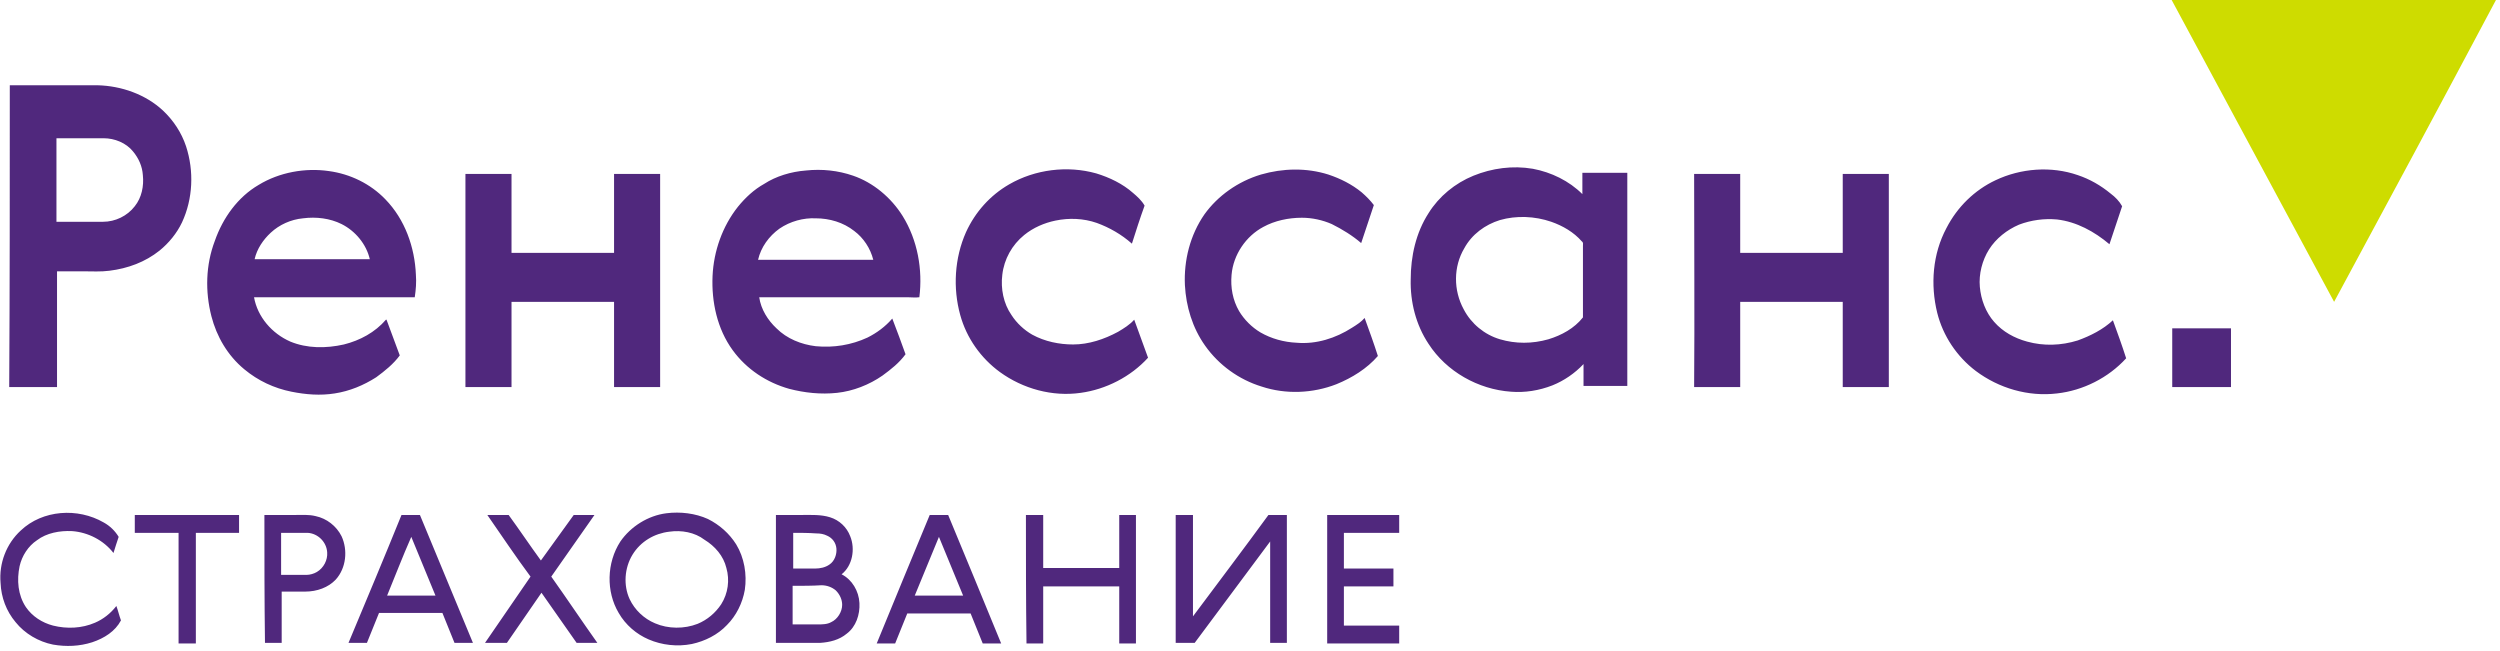 <?xml version="1.0" encoding="UTF-8"?> <svg xmlns="http://www.w3.org/2000/svg" width="434" height="113" viewBox="0 0 434 113" fill="none"> <g clip-path="url(#clip0_205_7)"> <path fill-rule="evenodd" clip-rule="evenodd" d="M377 0C395.8 0 414.5 0 433.3 0C424 17.5 414.6 35 405.2 52.4C395.8 34.9 386.4 17.5 377 0Z" fill="#CEDC00"></path> <path fill-rule="evenodd" clip-rule="evenodd" d="M1.7 14.8C6.8 14.8 11.9 14.8 16.9 14.8C21.1 14.9 25.3 16.4 28.3 19.2C30.1 20.9 31.5 23 32.3 25.4C33.7 29.7 33.5 34.5 31.6 38.6C30.7 40.5 29.3 42.2 27.7 43.5C25.2 45.5 22.2 46.6 19 47C17.5 47.2 16 47.1 14.4 47.1C12.9 47.1 11.4 47.1 9.9 47.1C9.9 53.8 9.9 60.5 9.9 67.2C7.1 67.2 4.4 67.2 1.6 67.2C1.7 49.7 1.7 32.3 1.7 14.8ZM9.8 24C9.8 28.8 9.8 33.6 9.8 38.5C12.5 38.5 15.2 38.5 17.9 38.5C20 38.5 22.1 37.5 23.4 35.8C24.6 34.3 25 32.3 24.8 30.4C24.7 28.9 24.1 27.5 23.1 26.3C21.9 24.8 19.9 24 18 24C15.3 24 12.5 24 9.8 24ZM255.8 30.5C259 29.2 262.6 28.7 266.1 29.3C269.3 29.9 272.4 31.4 274.7 33.7C274.7 32.5 274.7 31.2 274.7 30C277.3 30 279.9 30 282.5 30C282.5 42.3 282.5 54.7 282.5 67C280 67 277.4 67 274.9 67C274.9 65.7 274.9 64.5 274.9 63.2C273.4 64.8 271.5 66.1 269.5 66.9C267.2 67.8 264.7 68.2 262.3 68C256.6 67.6 251.1 64.5 248 59.7C245.8 56.4 244.8 52.4 244.9 48.5C244.9 44.5 245.8 40.4 248 37C249.8 34.1 252.6 31.8 255.8 30.5ZM260.4 38.2C257.8 39 255.5 40.7 254.2 43.1C252.3 46.3 252.3 50.4 254.1 53.7C255.4 56.2 257.7 58.1 260.4 58.9C263.1 59.7 266 59.7 268.8 58.9C271.1 58.2 273.3 57 274.8 55.1C274.8 51 274.8 46.8 274.8 42.7C274.8 42.4 274.9 42.1 274.6 41.9C273.2 40.3 271.3 39.2 269.3 38.5C266.4 37.5 263.2 37.4 260.4 38.2ZM44.9 32.1C48.5 29.9 53 29.1 57.1 29.7C60.8 30.2 64.3 31.9 66.9 34.6C70.3 38.1 72 42.9 72.2 47.7C72.3 49 72.2 50.3 72 51.6C62.7 51.6 53.4 51.6 44.1 51.6C44.7 55 47.2 57.9 50.4 59.3C53.3 60.5 56.6 60.5 59.7 59.8C62.5 59.1 65.1 57.7 67 55.5H67.1C67.9 57.6 68.6 59.6 69.4 61.7C68.3 63.2 66.8 64.4 65.3 65.5C63.1 66.9 60.7 67.9 58.1 68.3C55.6 68.7 53.1 68.5 50.6 68C47.6 67.4 44.8 66.1 42.4 64.1C39.5 61.7 37.6 58.4 36.7 54.9C35.6 50.6 35.7 46 37.3 41.8C38.7 37.8 41.3 34.2 44.9 32.1ZM52.6 37.9C50.5 38.1 48.5 39 47 40.4C45.7 41.6 44.6 43.2 44.2 45C50.9 45 57.5 45 64.2 45C63.6 42.4 61.7 40.1 59.3 38.9C57.3 37.9 54.9 37.6 52.6 37.9ZM139.9 29.6C142.7 29.3 145.5 29.6 148.1 30.5C151.6 31.7 154.7 34.3 156.7 37.5C159.3 41.7 160.2 46.8 159.6 51.6C158.9 51.7 158.2 51.6 157.5 51.6C148.9 51.6 140.3 51.6 131.8 51.6C132.1 53.7 133.3 55.6 134.8 57C136.6 58.8 139.1 59.8 141.6 60.1C144.7 60.4 147.8 59.9 150.6 58.6C152.2 57.8 153.7 56.7 154.9 55.3C155.7 57.4 156.5 59.5 157.2 61.5C156.1 63 154.7 64.1 153.2 65.2C150.9 66.8 148.1 67.9 145.3 68.2C142.5 68.5 139.7 68.2 137 67.5C133.1 66.4 129.6 64.1 127.2 60.8C124.5 57.1 123.5 52.4 123.7 47.9C123.9 43.6 125.4 39.3 128.1 35.9C129.4 34.3 130.9 32.9 132.7 31.9C134.7 30.6 137.3 29.8 139.9 29.6ZM135.3 39.7C133.5 41 132.1 42.9 131.6 45.1C138.3 45.1 145 45.1 151.6 45.1C151.1 43.1 149.9 41.3 148.3 40.1C146.4 38.6 144 37.9 141.6 37.9C139.5 37.8 137.2 38.4 135.3 39.7ZM175.2 32C179.7 29.4 185.3 28.7 190.3 30.1C192.6 30.8 194.9 31.9 196.7 33.5C197.4 34.1 198.2 34.8 198.7 35.7C197.9 37.9 197.2 40.1 196.5 42.3C194.7 40.7 192.6 39.5 190.4 38.7C188.1 37.9 185.6 37.8 183.2 38.3C181.3 38.7 179.4 39.5 177.8 40.8C175.7 42.5 174.3 45 174 47.7C173.7 50.1 174.2 52.7 175.6 54.7C176.5 56.1 177.8 57.3 179.2 58.1C181.4 59.3 183.9 59.8 186.3 59.8C189 59.8 191.7 58.9 194.1 57.6C195.1 57 196.1 56.4 196.9 55.5C197.7 57.7 198.5 59.9 199.3 62.1C196.3 65.4 192 67.6 187.6 68.2C182.7 68.9 177.6 67.5 173.6 64.6C170.3 62.2 167.8 58.7 166.7 54.7C165.4 50 165.7 44.8 167.7 40.3C169.3 36.8 171.9 33.9 175.2 32ZM218.9 30.3C222.7 29.2 226.8 29.1 230.6 30.3C232.7 31 234.7 32 236.4 33.4C237.2 34.1 237.9 34.8 238.5 35.6C237.8 37.8 237 40 236.3 42.2C234.8 40.9 233 39.8 231.2 38.9C229.6 38.2 227.8 37.8 226 37.8C223.7 37.8 221.3 38.3 219.3 39.4C216.3 41 214.1 44.2 213.8 47.7C213.6 49.9 214 52.1 215.1 54C216 55.5 217.3 56.8 218.8 57.7C220.7 58.8 222.9 59.4 225.1 59.5C228.5 59.8 231.9 58.7 234.7 56.9C235.5 56.4 236.3 55.9 236.9 55.2C237.7 57.4 238.5 59.6 239.2 61.8C237.3 64 234.7 65.6 232 66.7C227.9 68.3 223.2 68.5 219 67.1C215.1 65.9 211.6 63.4 209.2 60C207 56.9 205.9 53.2 205.7 49.5C205.5 45.2 206.6 40.8 209.1 37.2C211.4 34 214.9 31.5 218.9 30.3ZM346.4 31.3C350.8 29.2 356.1 28.8 360.7 30.4C362.8 31.1 364.7 32.2 366.4 33.6C367.2 34.2 367.9 34.9 368.4 35.8C367.7 38 366.9 40.2 366.2 42.4C363.6 40.2 360.5 38.5 357.1 38.1C354.9 37.9 352.6 38.2 350.5 39C348.4 39.9 346.5 41.4 345.3 43.3C344.1 45.2 343.5 47.6 343.7 49.8C343.9 52 344.7 54.2 346.2 55.9C347.7 57.6 349.7 58.7 351.9 59.3C354.8 60.1 357.8 60 360.7 59.1C362.9 58.3 365.1 57.2 366.8 55.6C367.6 57.8 368.4 60 369.1 62.2C366 65.6 361.6 67.8 357.1 68.3C352.1 68.9 347 67.4 343 64.4C339.7 61.9 337.3 58.3 336.3 54.3C335.1 49.4 335.5 44.1 337.9 39.6C339.8 35.9 342.8 33 346.4 31.3ZM80.8 30.2C83.5 30.2 86.1 30.2 88.8 30.2C88.8 34.8 88.8 39.4 88.8 43.9C94.7 43.9 100.6 43.9 106.6 43.9C106.6 39.3 106.6 34.7 106.6 30.2C109.3 30.2 111.9 30.2 114.6 30.2C114.6 42.5 114.6 54.9 114.6 67.2C111.9 67.2 109.3 67.2 106.6 67.2C106.6 62.3 106.6 57.3 106.6 52.4C100.7 52.4 94.8 52.4 88.8 52.4C88.8 57.3 88.8 62.3 88.8 67.2C86.1 67.2 83.5 67.2 80.8 67.2C80.8 54.9 80.8 42.5 80.8 30.2ZM294.1 30.2C296.8 30.2 299.4 30.2 302.1 30.2C302.1 34.8 302.1 39.4 302.1 43.9C308 43.9 313.9 43.9 319.9 43.9C319.9 39.3 319.9 34.8 319.9 30.2C322.6 30.2 325.2 30.2 327.9 30.2C327.9 42.5 327.9 54.9 327.9 67.2C325.2 67.2 322.6 67.2 319.9 67.2C319.9 62.3 319.9 57.3 319.9 52.4C314 52.4 308.1 52.4 302.1 52.4C302.1 57.3 302.1 62.3 302.1 67.2C299.4 67.2 296.8 67.2 294.1 67.2C294.2 54.9 294.1 42.5 294.1 30.2ZM377.1 57C380.5 57 383.9 57 387.3 57C387.3 60.4 387.3 63.8 387.3 67.2C383.9 67.2 380.5 67.2 377.1 67.2C377.1 63.8 377.1 60.4 377.1 57ZM3.6 92.1C7.4 88.5 13.5 88.1 18 90.7C19.1 91.3 20 92.2 20.6 93.2C20.3 94.1 20 95 19.7 96C18 93.8 15.3 92.4 12.5 92.2C10.4 92.1 8.1 92.5 6.4 93.8C4.9 94.8 3.8 96.5 3.4 98.3C2.9 100.7 3.1 103.3 4.5 105.4C5.6 107 7.3 108.1 9.2 108.6C11.6 109.2 14.2 109.1 16.5 108.1C17.9 107.5 19.2 106.5 20.2 105.2C20.5 106 20.7 106.9 21 107.7C20 109.6 18.1 110.8 16 111.5C13.8 112.2 11.5 112.3 9.2 111.9C6.7 111.4 4.3 110 2.7 108C1.1 106.1 0.2 103.7 0.1 101.2C-0.2 97.8 1.1 94.4 3.6 92.1ZM115.7 89.1C118.1 88.8 120.7 89.1 122.9 90.1C124.9 91.1 126.6 92.6 127.8 94.5C129.2 96.8 129.7 99.7 129.3 102.4C128.9 104.7 127.8 106.9 126.2 108.5C124.6 110.2 122.4 111.3 120.1 111.8C117.6 112.3 114.9 112 112.6 111C110.5 110.1 108.6 108.5 107.4 106.4C105.2 102.7 105.3 97.7 107.7 94C109.5 91.4 112.5 89.5 115.7 89.1ZM116.2 92.3C113.6 92.6 111.2 94 109.8 96.3C108.4 98.6 108.2 101.6 109.3 104C110.2 105.9 111.8 107.4 113.7 108.2C116 109.2 118.8 109.2 121.1 108.3C122.8 107.6 124.2 106.4 125.2 104.9C126.4 103 126.7 100.7 126.1 98.6C125.6 96.5 124.1 94.8 122.3 93.7C120.6 92.4 118.3 92 116.2 92.3ZM23.4 89.4C29.4 89.4 35.5 89.4 41.5 89.4C41.5 90.4 41.5 91.5 41.5 92.5C39 92.5 36.5 92.5 34 92.5C34 98.9 34 105.3 34 111.7C33 111.7 32 111.7 31 111.7C31 105.3 31 98.9 31 92.5C28.5 92.5 25.9 92.5 23.4 92.5C23.4 91.5 23.4 90.4 23.4 89.4ZM45.9 89.4C47.7 89.4 49.4 89.4 51.2 89.4C52.4 89.4 53.6 89.3 54.8 89.6C56.7 90 58.4 91.3 59.3 93.1C60.4 95.5 60.1 98.6 58.3 100.6C57 102 55 102.7 53 102.7C51.6 102.7 50.2 102.7 48.9 102.7C48.9 105.7 48.9 108.6 48.9 111.6C47.9 111.6 46.9 111.6 46 111.6C45.9 104.2 45.9 96.8 45.9 89.4ZM48.8 92.5C48.8 94.9 48.8 97.4 48.8 99.8C50.3 99.8 51.8 99.8 53.2 99.8C53.8 99.8 54.5 99.6 55 99.3C56.2 98.6 56.9 97.2 56.8 95.9C56.7 94.1 55.2 92.6 53.4 92.5C51.9 92.5 50.3 92.5 48.8 92.5ZM69.7 89.4C70.8 89.4 71.9 89.4 72.9 89.4C76 96.8 79 104.2 82.1 111.6C81 111.6 80 111.6 78.9 111.6C78.2 109.9 77.5 108.1 76.8 106.4C73.1 106.4 69.5 106.4 65.8 106.4C65.1 108.1 64.4 109.9 63.7 111.6C62.6 111.6 61.6 111.6 60.5 111.6C63.6 104.2 66.7 96.8 69.7 89.4ZM67.2 103.4C70 103.4 72.8 103.4 75.6 103.4C74.2 100 72.8 96.6 71.4 93.2C69.9 96.6 68.6 100 67.2 103.4ZM84.6 89.4C85.8 89.4 87.1 89.4 88.3 89.4C90.2 92 92 94.7 93.9 97.3C95.8 94.7 97.7 92 99.6 89.4C100.8 89.4 102 89.4 103.2 89.4C100.7 93 98.2 96.5 95.7 100.1C98.4 103.9 101 107.8 103.7 111.6C102.5 111.6 101.3 111.6 100.1 111.6C98.1 108.7 96 105.8 94 102.9C92 105.8 90 108.7 88 111.6C86.7 111.6 85.5 111.6 84.2 111.6C86.8 107.8 89.5 103.9 92.1 100.1C89.5 96.6 87.1 93 84.6 89.4ZM134.7 89.4C136.2 89.4 137.7 89.4 139.2 89.4C140.8 89.4 142.5 89.3 144.1 89.8C145.7 90.3 147 91.5 147.6 93.1C148.5 95.3 148 98.2 146.1 99.7C147.9 100.6 149.1 102.6 149.2 104.7C149.3 106.7 148.6 108.8 147 110C145.7 111.1 144 111.5 142.4 111.6C139.8 111.6 137.2 111.6 134.7 111.6C134.7 104.2 134.7 96.8 134.7 89.4ZM137.7 92.5C137.7 94.6 137.7 96.6 137.7 98.7C139 98.7 140.2 98.7 141.5 98.7C142.4 98.7 143.3 98.5 144 98C144.9 97.4 145.3 96.2 145.2 95.2C145.1 94.2 144.5 93.4 143.6 93C143 92.7 142.4 92.6 141.7 92.6C140.3 92.5 139 92.5 137.7 92.5ZM137.6 101.7C137.6 103.9 137.6 106.2 137.6 108.4C139 108.4 140.5 108.4 141.9 108.4C142.7 108.4 143.6 108.4 144.3 108C145.4 107.5 146.2 106.2 146.2 105C146.2 104.1 145.8 103.2 145.1 102.5C144.4 101.9 143.5 101.6 142.6 101.6C141 101.7 139.3 101.7 137.6 101.7ZM161.4 89.4C162.5 89.4 163.6 89.4 164.6 89.4C167.7 96.8 170.7 104.2 173.8 111.7C172.7 111.7 171.7 111.7 170.6 111.7C169.9 110 169.2 108.2 168.5 106.5C164.8 106.5 161.2 106.5 157.5 106.5C156.8 108.2 156.1 110 155.4 111.7C154.3 111.7 153.3 111.7 152.2 111.7C155.3 104.2 158.3 96.8 161.4 89.4ZM163 93.2C161.6 96.6 160.2 100 158.8 103.4C161.6 103.4 164.4 103.4 167.2 103.4C165.8 100 164.4 96.6 163 93.2ZM178.1 89.4C179.1 89.4 180.1 89.4 181.1 89.4C181.1 92.5 181.1 95.6 181.1 98.6C185.5 98.6 189.9 98.6 194.3 98.6C194.3 95.5 194.3 92.4 194.3 89.4C195.3 89.4 196.2 89.4 197.2 89.4C197.2 96.8 197.2 104.2 197.2 111.7C196.2 111.7 195.2 111.7 194.3 111.7C194.3 108.4 194.3 105.1 194.3 101.8C189.9 101.8 185.5 101.8 181.1 101.8C181.1 105.1 181.1 108.4 181.1 111.7C180.1 111.7 179.1 111.7 178.2 111.7C178.1 104.2 178.1 96.8 178.1 89.4ZM204.1 89.4C205.1 89.4 206.1 89.4 207.1 89.4C207.1 95.3 207.1 101.1 207.1 107C211.5 101.1 215.9 95.3 220.2 89.4C221.3 89.4 222.3 89.4 223.4 89.4C223.4 96.8 223.4 104.2 223.4 111.6C222.4 111.6 221.4 111.6 220.5 111.6C220.5 105.7 220.5 99.9 220.5 94C216.1 99.9 211.8 105.7 207.4 111.6C206.3 111.6 205.2 111.6 204.1 111.6C204.1 104.2 204.1 96.8 204.1 89.4ZM230.4 89.4C234.6 89.4 238.8 89.4 242.9 89.4C242.9 90.4 242.9 91.5 242.9 92.5C239.7 92.5 236.5 92.5 233.3 92.5C233.3 94.6 233.3 96.6 233.3 98.7C236.2 98.7 239.1 98.7 241.9 98.7C241.9 99.7 241.9 100.8 241.9 101.8C239 101.8 236.1 101.8 233.3 101.8C233.3 104.1 233.3 106.4 233.3 108.6C236.5 108.6 239.7 108.6 242.9 108.6C242.9 109.6 242.9 110.7 242.9 111.7C238.7 111.7 234.6 111.7 230.4 111.7C230.4 104.2 230.4 96.8 230.4 89.4Z" fill="#50287D"></path> </g> <defs> <clipPath id="clip0_205_7"> <rect width="433.3" height="112.1" fill="white"></rect> </clipPath> </defs> </svg> 